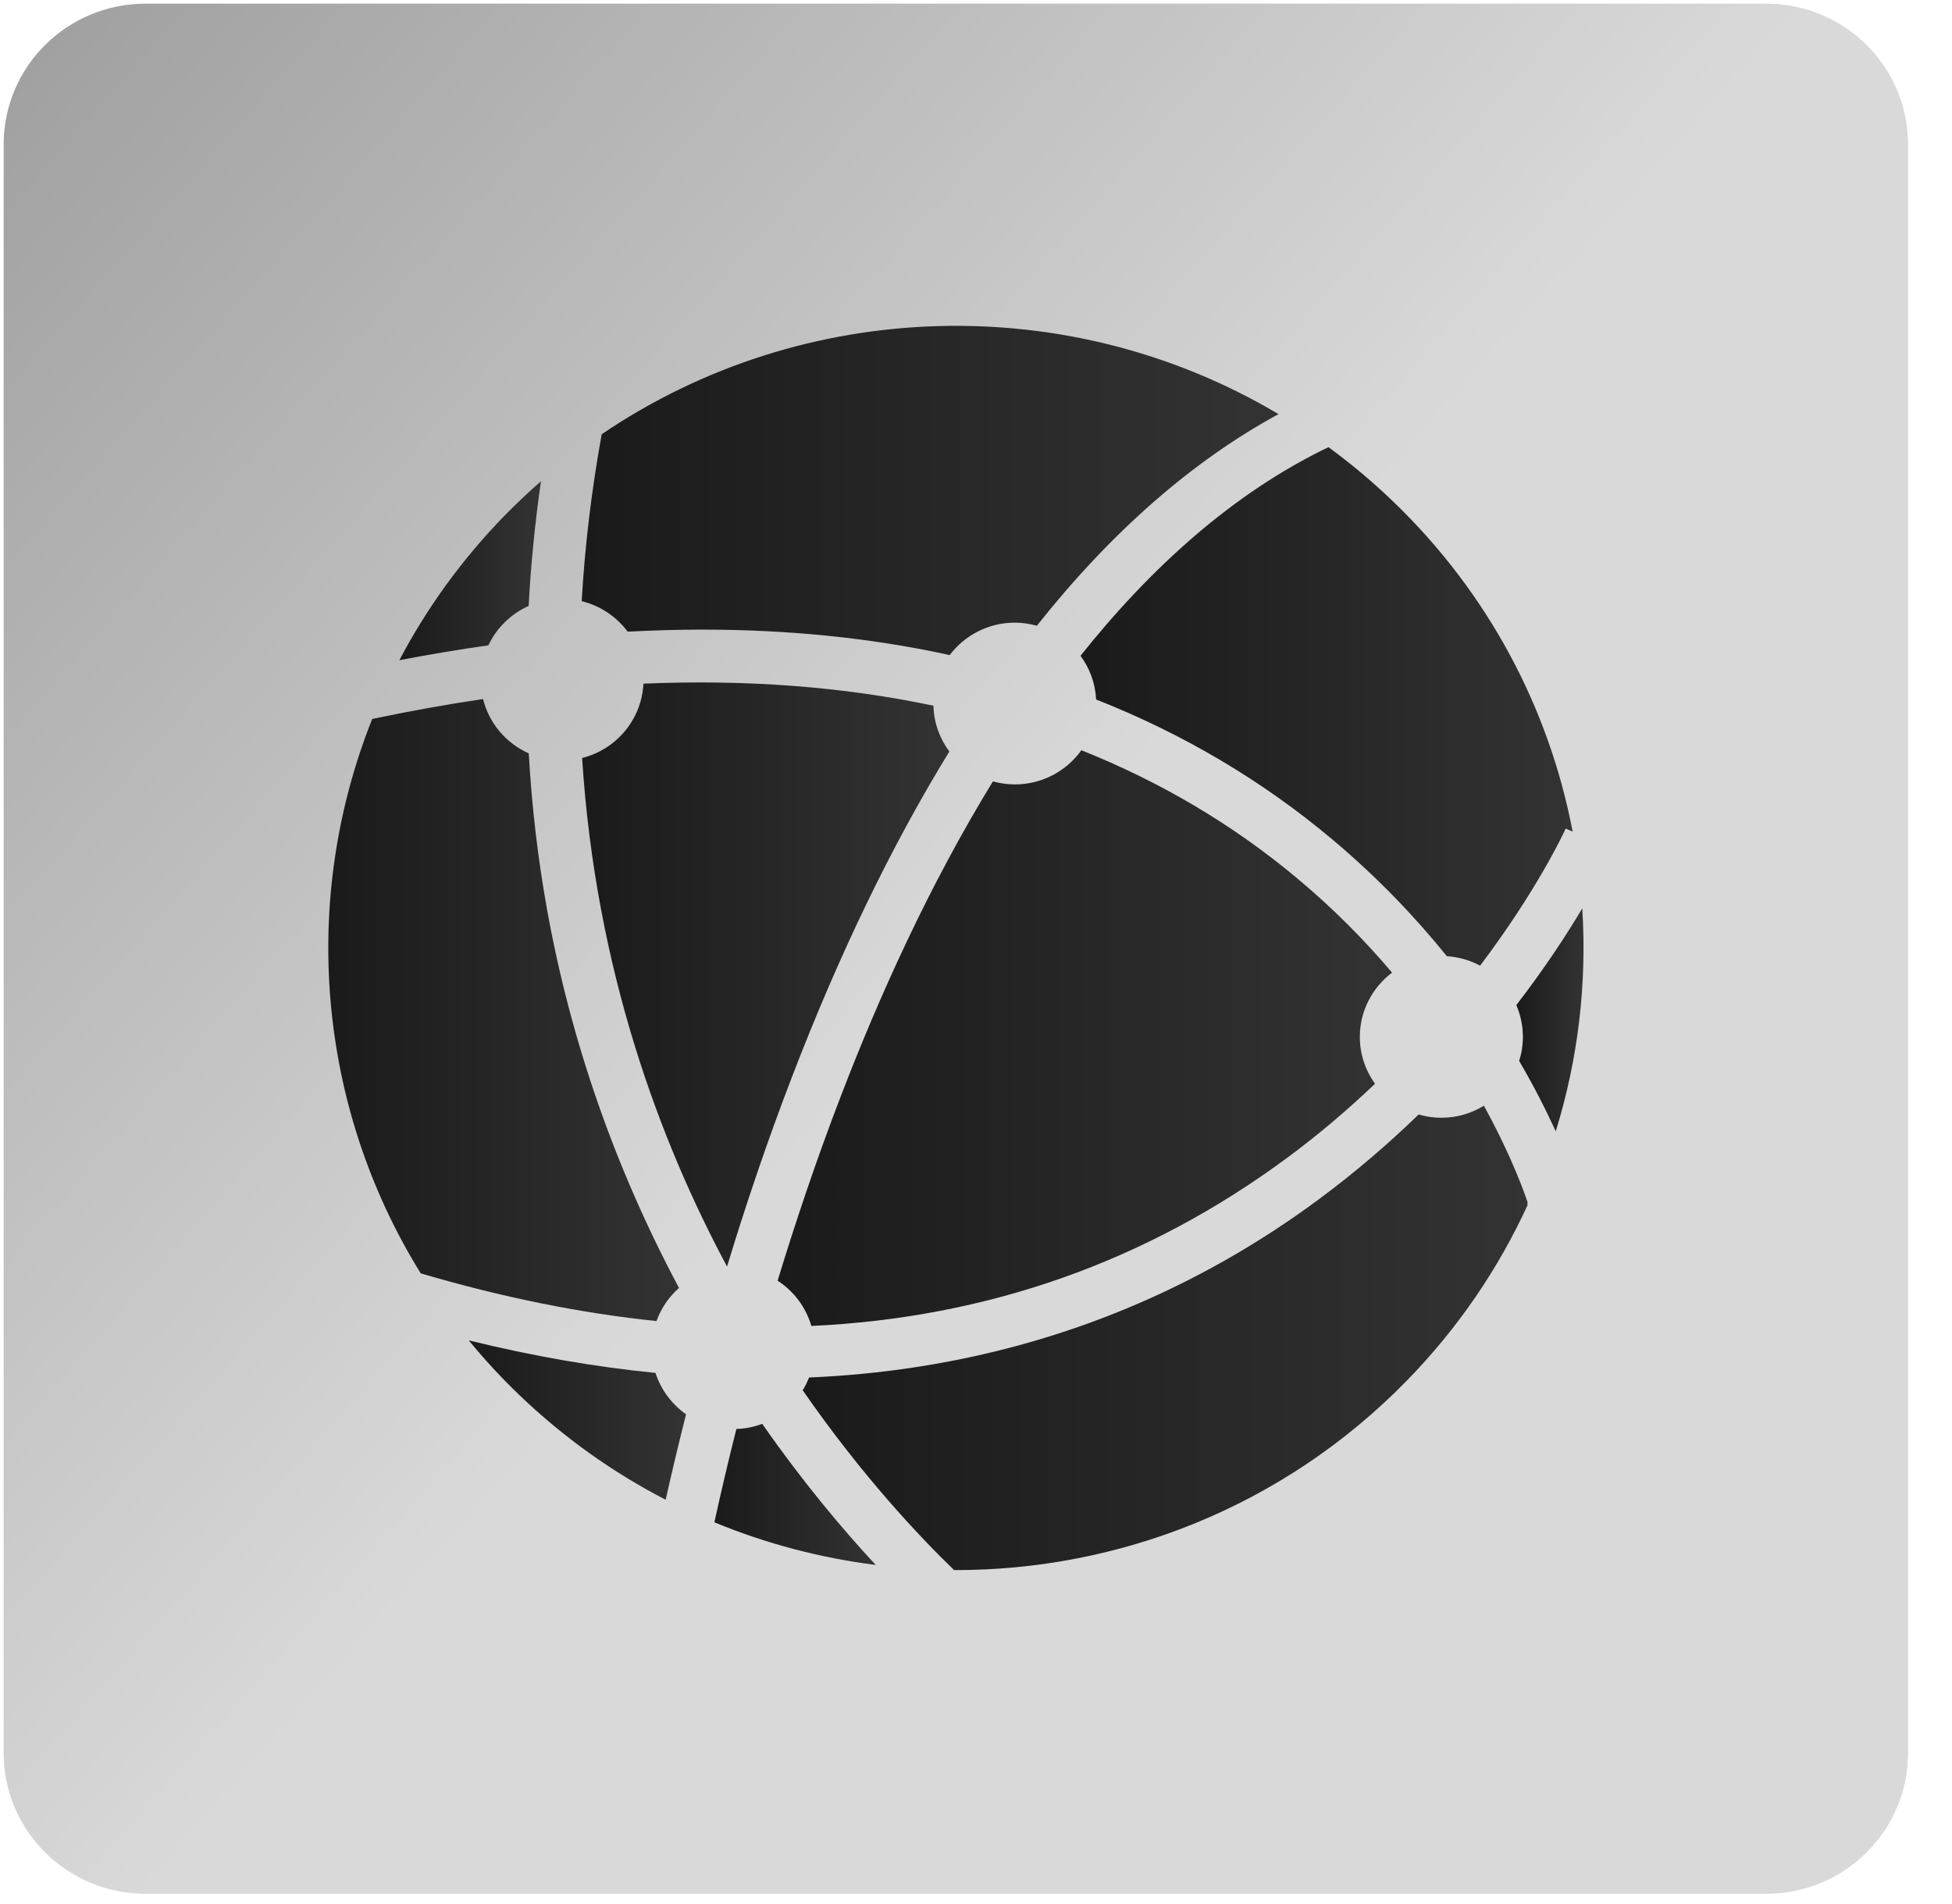 <?xml version="1.0"?>
<svg xmlns="http://www.w3.org/2000/svg" width="41" height="40" viewBox="0 0 41 40" fill="none">
<path d="M37.097 0.077H3.057C1.411 0.077 0.077 1.401 0.077 3.034V36.827C0.077 38.46 1.411 39.785 3.057 39.785H37.097C38.743 39.785 40.077 38.46 40.077 36.827V3.034C40.077 1.401 38.743 0.077 37.097 0.077Z" fill="url(#paint0_linear_371_37)"/>
<path d="M16.614 22.678C16.095 24.032 15.649 25.362 15.271 26.608C13.874 24.004 12.511 20.392 12.227 15.924C12.943 15.745 13.477 15.118 13.515 14.362C15.683 14.271 17.72 14.427 19.606 14.826C19.615 15.186 19.738 15.517 19.94 15.788C18.725 17.767 17.61 20.076 16.614 22.678Z" fill="url(#paint1_linear_371_37)"/>
<path d="M15.467 30.021C15.658 30.014 15.84 29.977 16.01 29.912C16.869 31.144 17.704 32.135 18.394 32.877C17.238 32.73 16.098 32.433 15.005 31.981C15.129 31.413 15.282 30.752 15.467 30.021Z" fill="url(#paint2_linear_371_37)"/>
<path d="M27.245 18.451C28.017 19.095 28.677 19.769 29.239 20.433C28.828 20.744 28.562 21.233 28.562 21.784C28.562 22.151 28.682 22.491 28.881 22.768C28.326 23.296 27.712 23.825 27.031 24.327C24.076 26.509 20.737 27.685 17.042 27.856C16.927 27.46 16.672 27.125 16.333 26.905C16.706 25.683 17.143 24.377 17.652 23.051C18.46 20.942 19.517 18.6 20.855 16.416C21.003 16.456 21.155 16.479 21.315 16.479C21.893 16.479 22.403 16.195 22.713 15.761C24.381 16.427 25.898 17.324 27.245 18.451Z" fill="url(#paint3_linear_371_37)"/>
<path d="M33.032 17.471L32.905 17.415L32.886 17.407L32.877 17.426C32.877 17.426 32.877 17.427 32.876 17.428C32.849 17.488 32.284 18.706 31.088 20.287C30.879 20.174 30.641 20.105 30.39 20.088C29.738 19.281 28.949 18.447 28.001 17.649C26.524 16.405 24.858 15.419 23.023 14.695C23.006 14.351 22.887 14.036 22.695 13.777C24.169 11.926 25.898 10.358 27.903 9.394C28.371 9.736 28.822 10.114 29.253 10.527C31.283 12.476 32.544 14.914 33.032 17.471Z" fill="url(#paint4_linear_371_37)"/>
<path d="M11.491 19.112C11.989 21.874 12.921 24.544 14.262 27.057C14.051 27.244 13.887 27.482 13.789 27.753C12.195 27.588 10.545 27.254 8.837 26.751C6.655 23.228 6.308 18.891 7.818 15.104C8.606 14.937 9.382 14.799 10.146 14.685C10.272 15.196 10.632 15.616 11.106 15.827C11.169 16.935 11.296 18.031 11.491 19.112Z" fill="url(#paint5_linear_371_37)"/>
<path d="M32.088 25.267L32.07 25.304L32.094 25.298C31.483 26.636 30.634 27.895 29.543 29.011C26.949 31.664 23.495 32.993 20.04 32.985C19.297 32.267 18.098 30.993 16.86 29.207C16.912 29.122 16.957 29.032 16.993 28.939C17.743 28.907 18.479 28.836 19.202 28.726C22.307 28.256 25.163 27.071 27.689 25.204H27.689C28.472 24.624 29.174 24.018 29.797 23.413C29.948 23.458 30.108 23.482 30.274 23.482C30.603 23.482 30.908 23.388 31.168 23.229C31.792 24.367 32.059 25.175 32.088 25.267Z" fill="url(#paint6_linear_371_37)"/>
<path d="M31.987 21.782C31.987 21.545 31.937 21.32 31.849 21.115C32.448 20.338 32.906 19.635 33.234 19.083C33.334 20.656 33.149 22.245 32.677 23.767C32.487 23.352 32.236 22.848 31.909 22.288C31.96 22.128 31.987 21.96 31.987 21.782Z" fill="url(#paint7_linear_371_37)"/>
<path d="M26.854 8.7C25.039 9.687 23.341 11.175 21.778 13.146C21.631 13.105 21.475 13.081 21.314 13.081C20.754 13.081 20.259 13.35 19.946 13.763C19.93 13.76 19.914 13.756 19.897 13.752C19.886 13.749 19.875 13.746 19.864 13.744L19.864 13.744C18.259 13.399 16.553 13.227 14.754 13.227C14.239 13.227 13.714 13.242 13.184 13.27C12.95 12.957 12.612 12.726 12.218 12.629C12.282 11.504 12.419 10.334 12.638 9.123C16.882 6.241 22.462 6.087 26.854 8.7Z" fill="url(#paint8_linear_371_37)"/>
<path d="M8.388 13.87C8.962 12.778 9.703 11.749 10.611 10.819C10.854 10.572 11.105 10.335 11.362 10.11C11.237 10.988 11.149 11.862 11.104 12.729C10.732 12.896 10.431 13.191 10.258 13.557C9.642 13.644 9.02 13.748 8.388 13.87Z" fill="url(#paint9_linear_371_37)"/>
<path d="M13.982 31.507C12.88 30.938 11.841 30.203 10.904 29.303C10.524 28.938 10.171 28.555 9.846 28.159C11.182 28.488 12.491 28.716 13.768 28.842C13.883 29.198 14.11 29.5 14.41 29.712C14.243 30.372 14.101 30.974 13.982 31.507Z" fill="url(#paint10_linear_371_37)"/>
<defs>
<linearGradient id="paint0_linear_371_37" x1="22.763" y1="17.445" x2="-14.534" y2="-15.351" gradientUnits="userSpaceOnUse">
<stop stop-color="#D9D9D9"/>
<stop offset="1" stop-color="#737373"/>
</linearGradient>
<linearGradient id="paint1_linear_371_37" x1="12.204" y1="20.484" x2="19.966" y2="20.484" gradientUnits="userSpaceOnUse">
<stop stop-color="#1A1A1A"/>
<stop offset="1" stop-color="#333333"/>
</linearGradient>
<linearGradient id="paint2_linear_371_37" x1="14.98" y1="31.396" x2="18.449" y2="31.396" gradientUnits="userSpaceOnUse">
<stop stop-color="#1A1A1A"/>
<stop offset="1" stop-color="#333333"/>
</linearGradient>
<linearGradient id="paint3_linear_371_37" x1="16.308" y1="21.806" x2="29.27" y2="21.806" gradientUnits="userSpaceOnUse">
<stop stop-color="#1A1A1A"/>
<stop offset="1" stop-color="#333333"/>
</linearGradient>
<linearGradient id="paint4_linear_371_37" x1="22.667" y1="14.841" x2="33.06" y2="14.841" gradientUnits="userSpaceOnUse">
<stop stop-color="#1A1A1A"/>
<stop offset="1" stop-color="#333333"/>
</linearGradient>
<linearGradient id="paint5_linear_371_37" x1="6.874" y1="21.219" x2="14.289" y2="21.219" gradientUnits="userSpaceOnUse">
<stop stop-color="#1A1A1A"/>
<stop offset="1" stop-color="#333333"/>
</linearGradient>
<linearGradient id="paint6_linear_371_37" x1="16.836" y1="28.102" x2="32.133" y2="28.102" gradientUnits="userSpaceOnUse">
<stop stop-color="#1A1A1A"/>
<stop offset="1" stop-color="#333333"/>
</linearGradient>
<linearGradient id="paint7_linear_371_37" x1="31.824" y1="21.419" x2="33.282" y2="21.419" gradientUnits="userSpaceOnUse">
<stop stop-color="#1A1A1A"/>
<stop offset="1" stop-color="#333333"/>
</linearGradient>
<linearGradient id="paint8_linear_371_37" x1="12.197" y1="10.305" x2="26.898" y2="10.305" gradientUnits="userSpaceOnUse">
<stop stop-color="#1A1A1A"/>
<stop offset="1" stop-color="#333333"/>
</linearGradient>
<linearGradient id="paint9_linear_371_37" x1="8.348" y1="11.978" x2="11.391" y2="11.978" gradientUnits="userSpaceOnUse">
<stop stop-color="#1A1A1A"/>
<stop offset="1" stop-color="#333333"/>
</linearGradient>
<linearGradient id="paint10_linear_371_37" x1="9.789" y1="29.829" x2="14.433" y2="29.829" gradientUnits="userSpaceOnUse">
<stop stop-color="#1A1A1A"/>
<stop offset="1" stop-color="#333333"/>
</linearGradient>
</defs>
</svg>
